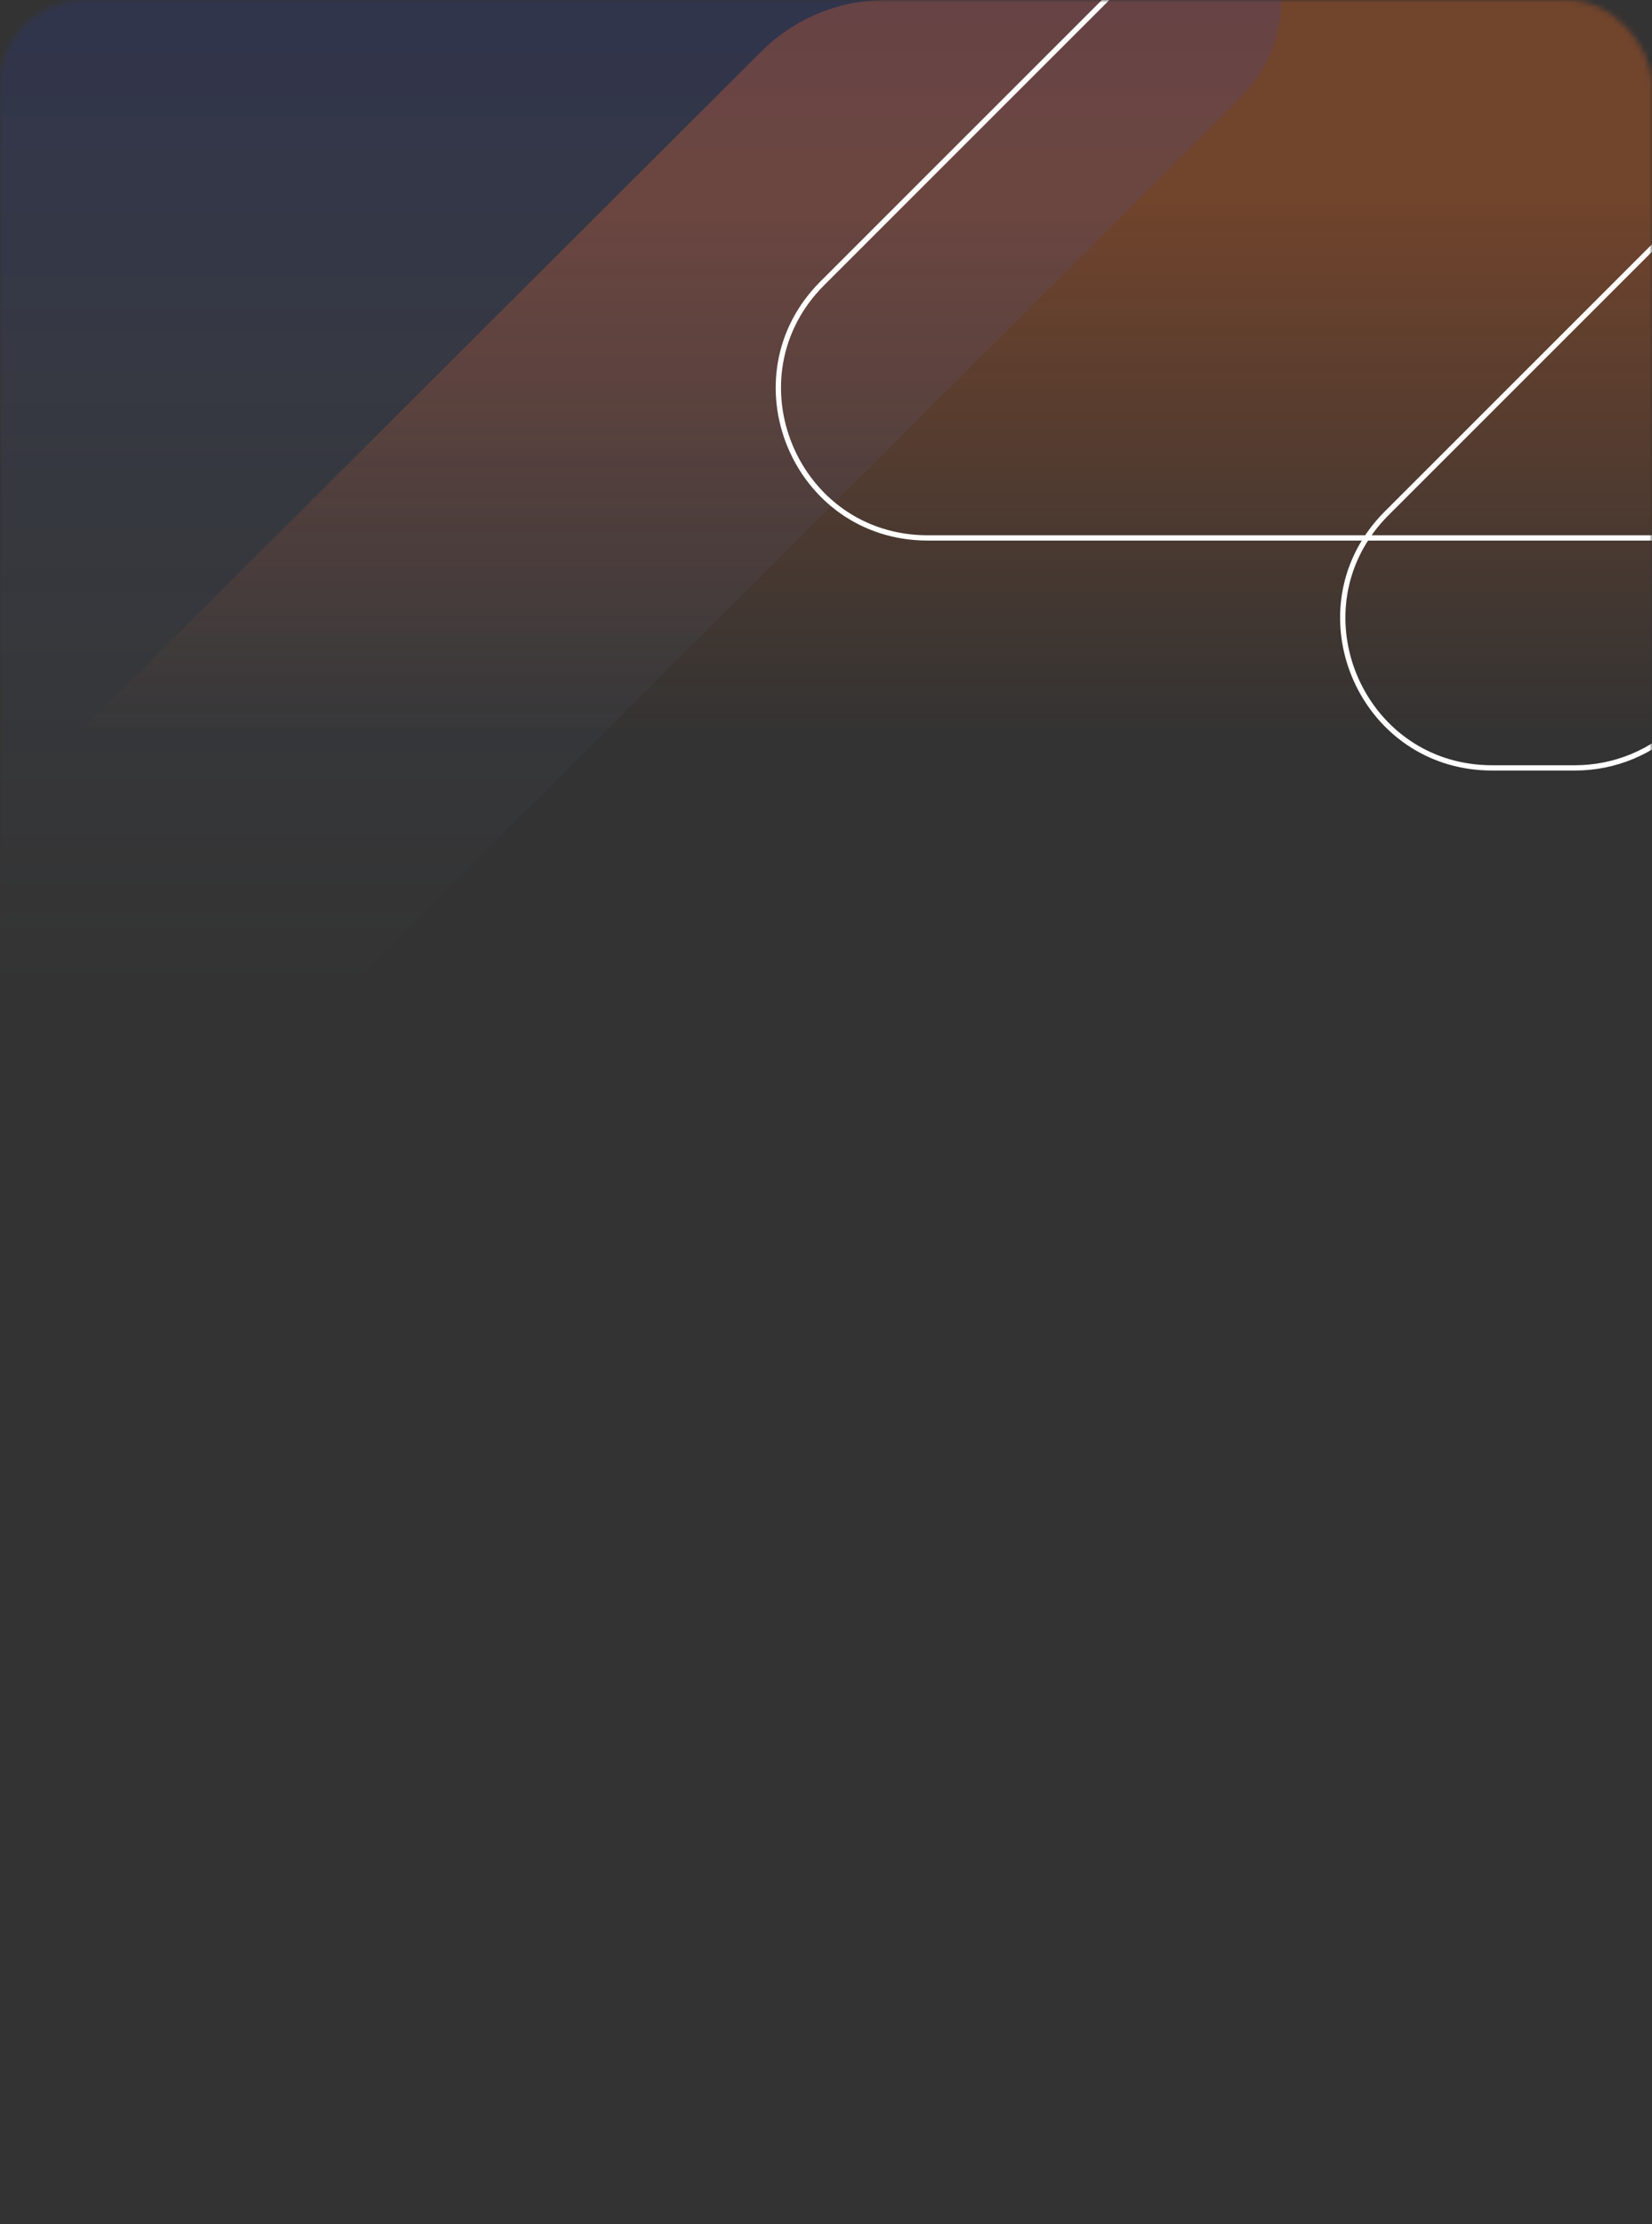 <?xml version="1.0" encoding="UTF-8"?> <svg xmlns="http://www.w3.org/2000/svg" width="312" height="420" viewBox="0 0 312 420" fill="none"><rect x="0" y="0" width="312" height="420" fill="#333333" stroke="none"/> <mask id="mask0_2727_8604" style="mask-type:alpha" maskUnits="userSpaceOnUse" x="0" y="0" width="312" height="420"> <rect width="312" height="420" rx="16" fill="#F6F7FF"></rect> </mask> <g mask="url(#mask0_2727_8604)"> <path d="M283.988 260.505L488.186 56.702C509.151 35.778 494.303 0 464.653 0L167.303 1.32991e-05C158.477 1.32991e-05 150.012 3.499 143.771 9.729L-56.186 209.298C-77.151 230.222 -62.303 266 -32.653 266L272.378 266C276.818 266 280.845 263.641 283.988 260.505Z" fill="url(#paint0_linear_2727_8604)" fill-opacity="0.3"></path> <path d="M69.759 182.579L234.101 18.618C250.975 1.784 239.024 -27 215.162 -27L25.767 -27C18.663 -27 11.851 -24.185 6.828 -19.173L-154.101 141.382C-170.975 158.216 -159.024 187 -135.162 187L60.416 187C63.989 187 67.23 185.102 69.759 182.579Z" fill="url(#paint1_linear_2727_8604)" fill-opacity="0.14"></path> <path d="M352.565 101.575L317.382 136.75C312.098 142.032 304.932 145 297.459 145H281.825C258.81 145 246.329 119.493 258.096 101.575M352.565 101.575L485.656 -31.482C490.94 -36.764 498.106 -39.732 505.578 -39.732H508.769C533.87 -39.732 546.44 -9.392 528.691 8.353L435.446 101.575H352.565ZM352.565 101.575H258.096M258.096 101.575H175.231C150.13 101.575 137.56 71.235 155.309 53.49L324.591 -115.75C329.875 -121.032 337.041 -124 344.514 -124H414.854C439.954 -124 452.525 -93.66 434.776 -75.915L261.903 96.915C260.428 98.39 259.162 99.951 258.096 101.575Z" stroke="white"></path> </g> <defs> <linearGradient id="paint0_linear_2727_8604" x1="261.108" y1="-1.32991e-05" x2="261.108" y2="266" gradientUnits="userSpaceOnUse"> <stop offset="0.145" stop-color="#FF691C"></stop> <stop offset="0.523" stop-color="#FF691C" stop-opacity="0"></stop> </linearGradient> <linearGradient id="paint1_linear_2727_8604" x1="40" y1="-27" x2="40" y2="187" gradientUnits="userSpaceOnUse"> <stop stop-color="#0A2BFF"></stop> <stop offset="1" stop-color="#B1CCFF" stop-opacity="0"></stop> </linearGradient> </defs> </svg> 